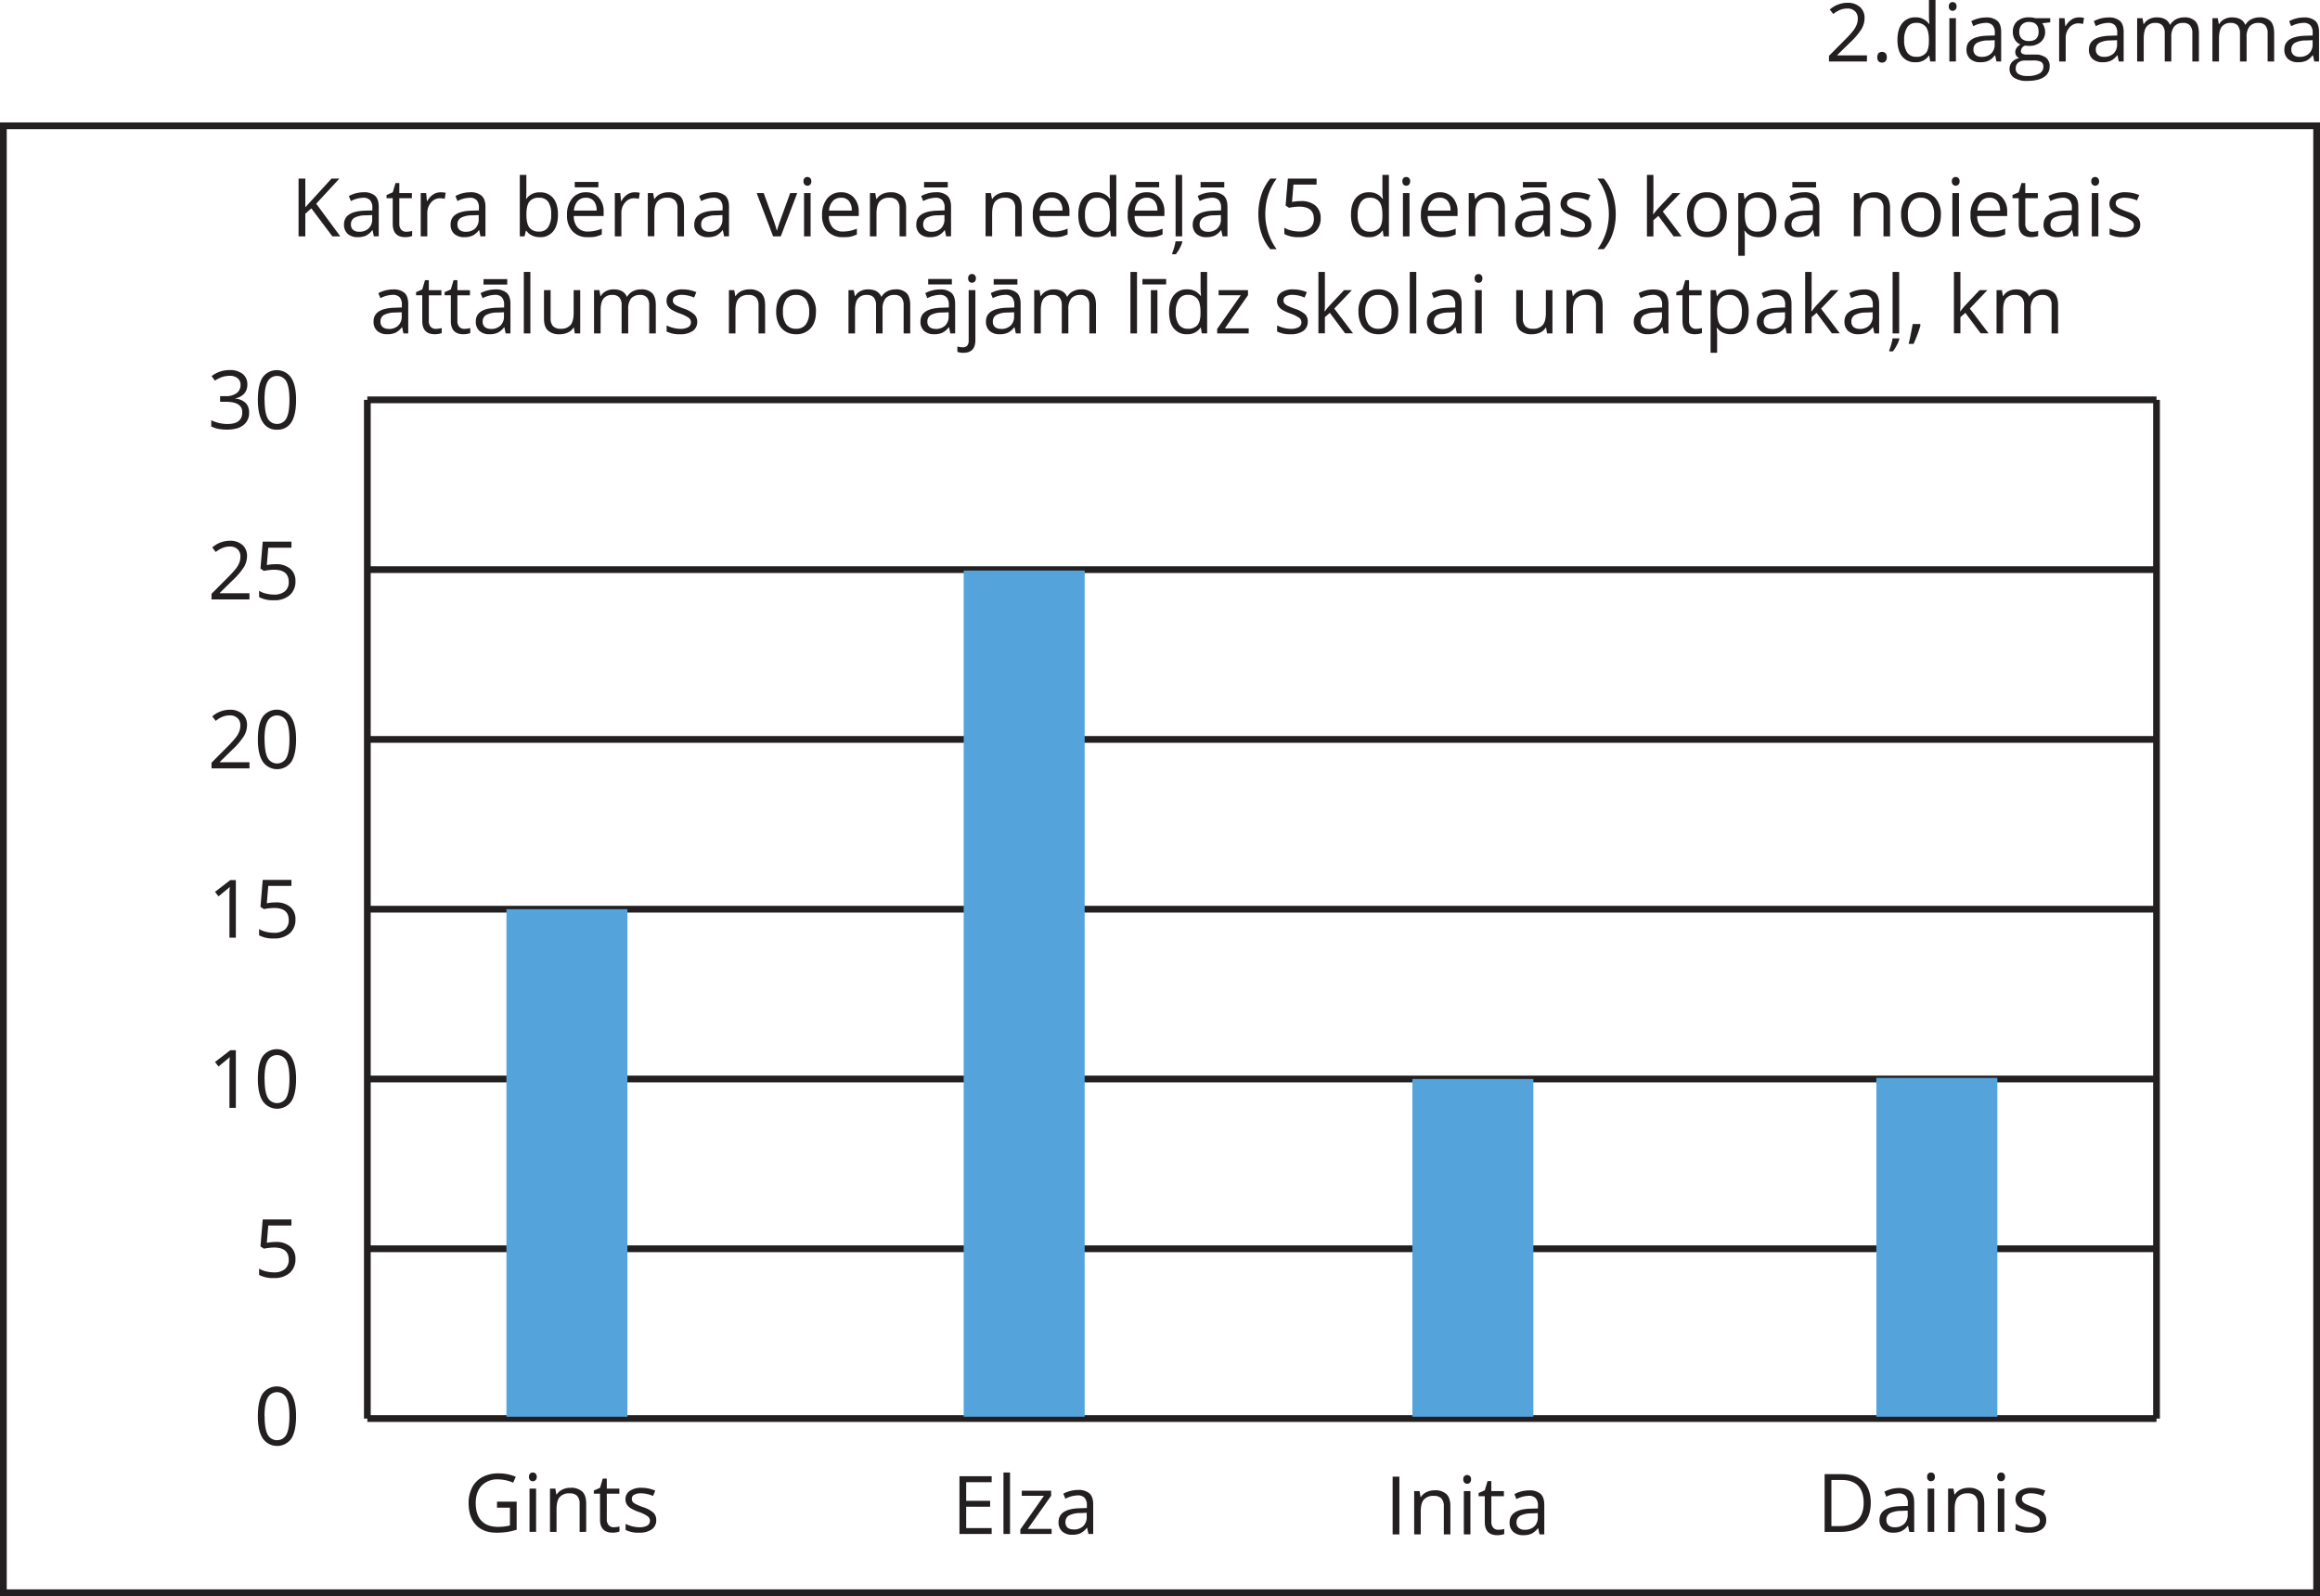 <svg xmlns="http://www.w3.org/2000/svg" width="1032.3" height="710.27" viewBox="0 0 1032.3 710.27">
  <defs>
    <style>
      .cls-1 {
        fill: #231f20;
      }

      .cls-2 {
        fill: none;
        stroke: #231f20;
        stroke-miterlimit: 10;
        stroke-width: 3px;
      }

      .cls-3 {
        fill: #54a4db;
      }
    </style>
  </defs>
  <title>1187_2gen3</title>
  <g id="Layer_2" data-name="Layer 2">
    <g id="Layer_1-2" data-name="Layer 1">
      <g>
        <path class="cls-1" d="M619.66,682.81v-25.7h3v25.7Z"/>
        <path class="cls-1" d="M642.44,682.81V670.34a5,5,0,0,0-1.07-3.51,4.4,4.4,0,0,0-3.36-1.16,5.53,5.53,0,0,0-4.43,1.63q-1.41,1.63-1.41,5.4v10.11h-2.92V663.54h2.38l.47,2.64h.14a6,6,0,0,1,2.52-2.21,8.16,8.16,0,0,1,3.6-.78,7.32,7.32,0,0,1,5.24,1.68q1.75,1.68,1.76,5.37v12.57Z"/>
        <path class="cls-1" d="M651.1,658.32a1.93,1.93,0,0,1,.5-1.47,1.69,1.69,0,0,1,1.23-.46,1.73,1.73,0,0,1,1.21.47,1.9,1.9,0,0,1,.51,1.46,1.93,1.93,0,0,1-.51,1.47,1.7,1.7,0,0,1-1.21.48,1.67,1.67,0,0,1-1.23-.48A2,2,0,0,1,651.1,658.32Zm3.17,24.49h-2.92V663.54h2.92Z"/>
        <path class="cls-1" d="M666.68,680.75a10.34,10.34,0,0,0,1.49-.11,11.69,11.69,0,0,0,1.15-.24v2.23a5.56,5.56,0,0,1-1.4.38,10.51,10.51,0,0,1-1.66.15q-5.6,0-5.59-5.89V665.81h-2.76V664.4l2.76-1.21,1.23-4.11h1.68v4.46h5.59v2.27h-5.59v11.34a3.9,3.9,0,0,0,.83,2.67A2.88,2.88,0,0,0,666.68,680.75Z"/>
        <path class="cls-1" d="M685,682.81l-.58-2.74h-.14a8.22,8.22,0,0,1-2.87,2.45,8.75,8.75,0,0,1-3.58.64,6.4,6.4,0,0,1-4.49-1.48,5.39,5.39,0,0,1-1.63-4.2q0-5.84,9.34-6.12l3.27-.1v-1.2a4.91,4.91,0,0,0-1-3.35,4,4,0,0,0-3.12-1.08,12.82,12.82,0,0,0-5.45,1.48l-.89-2.23a13.76,13.76,0,0,1,6.52-1.65,7.37,7.37,0,0,1,5.1,1.52q1.66,1.53,1.66,4.91v13.15Zm-6.59-2.06a6,6,0,0,0,4.28-1.49,5.53,5.53,0,0,0,1.56-4.19v-1.74l-2.92.13a10.6,10.6,0,0,0-5,1.08,3.25,3.25,0,0,0-1.54,3,3,3,0,0,0,1,2.4A3.93,3.93,0,0,0,678.42,680.75Z"/>
      </g>
      <g>
        <path class="cls-1" d="M832.42,668.6q0,6.36-3.45,9.73T819,681.69h-7.12V656h7.87q6,0,9.32,3.32T832.42,668.6Zm-3.16.1q0-5-2.52-7.58t-7.5-2.54H814.9v20.53h3.64q5.34,0,8-2.63C828.36,674.73,829.26,672.13,829.26,668.7Z"/>
        <path class="cls-1" d="M849.56,681.69,849,679h-.14A8.12,8.12,0,0,1,846,681.4a8.75,8.75,0,0,1-3.58.64,6.44,6.44,0,0,1-4.49-1.47,5.38,5.38,0,0,1-1.63-4.2c0-3.9,3.11-5.93,9.34-6.12l3.27-.11V669a4.89,4.89,0,0,0-1-3.35,4,4,0,0,0-3.12-1.08,12.79,12.79,0,0,0-5.45,1.47l-.89-2.23a14.07,14.07,0,0,1,6.52-1.65c2.29,0,4,.51,5.1,1.53s1.66,2.65,1.66,4.9v13.15ZM843,679.63a5.9,5.9,0,0,0,4.28-1.49,5.52,5.52,0,0,0,1.56-4.18v-1.74l-2.92.12a10.6,10.6,0,0,0-5,1.08,3.25,3.25,0,0,0-1.54,3,3,3,0,0,0,1,2.41A4,4,0,0,0,843,679.63Z"/>
        <path class="cls-1" d="M857.49,657.2a1.92,1.92,0,0,1,.49-1.46,1.82,1.82,0,0,1,2.45,0,1.88,1.88,0,0,1,.51,1.45,1.93,1.93,0,0,1-.51,1.47,1.73,1.73,0,0,1-1.22.49,1.71,1.71,0,0,1-1.23-.49A2,2,0,0,1,857.49,657.2Zm3.16,24.49h-2.91V662.43h2.91Z"/>
        <path class="cls-1" d="M880,681.69V669.23a5,5,0,0,0-1.07-3.52,4.36,4.36,0,0,0-3.35-1.16,5.52,5.52,0,0,0-4.43,1.64q-1.41,1.63-1.41,5.39v10.11h-2.92V662.43h2.37l.48,2.63h.14a6,6,0,0,1,2.51-2.2,8.07,8.07,0,0,1,3.61-.79,7.33,7.33,0,0,1,5.24,1.68q1.75,1.68,1.75,5.37v12.57Z"/>
        <path class="cls-1" d="M888.69,657.2a2,2,0,0,1,.49-1.46,1.82,1.82,0,0,1,2.45,0,1.88,1.88,0,0,1,.51,1.45,1.93,1.93,0,0,1-.51,1.47,1.73,1.73,0,0,1-1.22.49,1.71,1.71,0,0,1-1.23-.49A2,2,0,0,1,888.69,657.2Zm3.17,24.49h-2.92V662.43h2.92Z"/>
        <path class="cls-1" d="M910.47,676.44a4.82,4.82,0,0,1-2,4.14,9.38,9.38,0,0,1-5.63,1.46,12.25,12.25,0,0,1-6-1.21v-2.71a14.52,14.52,0,0,0,3,1.11,12.45,12.45,0,0,0,3.07.4,7,7,0,0,0,3.52-.72,2.51,2.51,0,0,0,.25-4.15,14.93,14.93,0,0,0-3.8-1.89,20.65,20.65,0,0,1-3.83-1.75,5.22,5.22,0,0,1-1.68-1.7,4.42,4.42,0,0,1-.56-2.27,4.3,4.3,0,0,1,1.92-3.71,8.91,8.91,0,0,1,5.25-1.37,15.46,15.46,0,0,1,6.09,1.27l-1,2.37a14.08,14.08,0,0,0-5.26-1.19,6,6,0,0,0-3.13.65,2,2,0,0,0-1,1.79,2.19,2.19,0,0,0,.39,1.32,4,4,0,0,0,1.28,1,30.45,30.45,0,0,0,3.37,1.42,12.71,12.71,0,0,1,4.64,2.51A4.47,4.47,0,0,1,910.47,676.44Z"/>
      </g>
      <g>
        <path class="cls-1" d="M221.15,668.23h8.74v12.49a26.94,26.94,0,0,1-4.15,1,32.05,32.05,0,0,1-4.89.33q-5.83,0-9.08-3.47t-3.26-9.73a14.72,14.72,0,0,1,1.61-7,10.9,10.9,0,0,1,4.63-4.61,15,15,0,0,1,7.09-1.59,19.49,19.49,0,0,1,7.66,1.51l-1.16,2.64a17.2,17.2,0,0,0-6.7-1.48,9.62,9.62,0,0,0-7.33,2.8c-1.75,1.86-2.63,4.45-2.63,7.75,0,3.47.84,6.1,2.54,7.89s4.18,2.69,7.46,2.69a22.18,22.18,0,0,0,5.22-.61V670.9h-5.75Z"/>
        <path class="cls-1" d="M235.37,657.2a1.92,1.92,0,0,1,.5-1.46,1.7,1.7,0,0,1,1.23-.47,1.72,1.72,0,0,1,1.21.48,1.88,1.88,0,0,1,.51,1.45,1.93,1.93,0,0,1-.51,1.47,1.73,1.73,0,0,1-1.21.49,1.67,1.67,0,0,1-1.23-.49A2,2,0,0,1,235.37,657.2Zm3.17,24.49h-2.92V662.43h2.92Z"/>
        <path class="cls-1" d="M257.91,681.69V669.23a5.08,5.08,0,0,0-1.07-3.52,4.4,4.4,0,0,0-3.36-1.16,5.54,5.54,0,0,0-4.43,1.64q-1.41,1.63-1.41,5.39v10.11h-2.92V662.43h2.38l.47,2.63h.14a6,6,0,0,1,2.52-2.2,8,8,0,0,1,3.6-.79,7.32,7.32,0,0,1,5.24,1.68q1.76,1.68,1.76,5.37v12.57Z"/>
        <path class="cls-1" d="M273,679.63a9.13,9.13,0,0,0,1.5-.11,8.74,8.74,0,0,0,1.14-.24v2.24a5.5,5.5,0,0,1-1.4.37,10.41,10.41,0,0,1-1.66.15q-5.6,0-5.59-5.89V664.69h-2.76v-1.4l2.76-1.22,1.23-4.11H270v4.47h5.59v2.26H270V676a3.85,3.85,0,0,0,.83,2.67A2.86,2.86,0,0,0,273,679.63Z"/>
        <path class="cls-1" d="M292,676.44a4.81,4.81,0,0,1-2,4.14,9.35,9.35,0,0,1-5.62,1.46,12.22,12.22,0,0,1-6-1.21v-2.71a14.52,14.52,0,0,0,3,1.11,12.39,12.39,0,0,0,3.07.4,7,7,0,0,0,3.51-.72,2.42,2.42,0,0,0,1.23-2.23,2.4,2.4,0,0,0-1-1.92,14.87,14.87,0,0,0-3.81-1.89,20.81,20.81,0,0,1-3.82-1.75,5.25,5.25,0,0,1-1.69-1.7,4.41,4.41,0,0,1-.55-2.27,4.31,4.31,0,0,1,1.91-3.71,8.93,8.93,0,0,1,5.26-1.37,15.45,15.45,0,0,1,6.08,1.27l-1,2.37a14.13,14.13,0,0,0-5.26-1.19,6,6,0,0,0-3.13.65,2,2,0,0,0-1.05,1.79,2.19,2.19,0,0,0,.39,1.32,4,4,0,0,0,1.28,1,29.6,29.6,0,0,0,3.37,1.42,12.56,12.56,0,0,1,4.63,2.51A4.43,4.43,0,0,1,292,676.44Z"/>
      </g>
      <g>
        <path class="cls-1" d="M441.25,682.62H426.92v-25.7h14.33v2.66H429.91v8.28h10.65v2.63H429.91V680h11.34Z"/>
        <path class="cls-1" d="M449.42,682.62H446.5V655.27h2.92Z"/>
        <path class="cls-1" d="M467.93,682.62H454v-2l10.51-15h-9.86v-2.26h13.06v2.26L457.3,680.36h10.63Z"/>
        <path class="cls-1" d="M484.3,682.62l-.58-2.74h-.14a8,8,0,0,1-2.88,2.45,8.72,8.72,0,0,1-3.58.64,6.46,6.46,0,0,1-4.49-1.47,5.41,5.41,0,0,1-1.62-4.2q0-5.84,9.33-6.12l3.27-.11v-1.19a4.89,4.89,0,0,0-1-3.35,4,4,0,0,0-3.12-1.08,12.6,12.6,0,0,0-5.45,1.48l-.9-2.24a13.86,13.86,0,0,1,3.12-1.21,13.62,13.62,0,0,1,3.4-.44,7.35,7.35,0,0,1,5.11,1.53c1.1,1,1.66,2.65,1.66,4.9v13.15Zm-6.6-2a5.89,5.89,0,0,0,4.28-1.5,5.51,5.51,0,0,0,1.56-4.18v-1.74l-2.92.12a10.6,10.6,0,0,0-5,1.08,3.26,3.26,0,0,0-1.53,3,3,3,0,0,0,.95,2.41A4,4,0,0,0,477.7,680.57Z"/>
      </g>
      <line class="cls-2" x1="163.45" y1="631.26" x2="959.56" y2="631.26"/>
      <line class="cls-2" x1="163.45" y1="480.15" x2="959.56" y2="480.15"/>
      <line class="cls-2" x1="163.45" y1="555.7" x2="959.56" y2="555.7"/>
      <line class="cls-2" x1="163.45" y1="404.59" x2="959.56" y2="404.59"/>
      <line class="cls-2" x1="163.45" y1="253.49" x2="959.56" y2="253.49"/>
      <line class="cls-2" x1="163.45" y1="329.04" x2="959.56" y2="329.04"/>
      <line class="cls-2" x1="163.45" y1="177.93" x2="959.56" y2="177.93"/>
      <line class="cls-2" x1="163.45" y1="631.26" x2="163.45" y2="177.93"/>
      <line class="cls-2" x1="959.56" y1="631.26" x2="959.56" y2="177.93"/>
      <rect class="cls-2" x="189.76" y="-132.27" width="652.79" height="1029.3" transform="translate(133.77 898.53) rotate(-90)"/>
      <rect class="cls-3" x="139.33" y="490.6" width="225.85" height="53.83" transform="translate(-265.26 769.77) rotate(-90)"/>
      <rect class="cls-3" x="267.45" y="415.26" width="376.54" height="53.83" transform="translate(13.54 897.89) rotate(-90)"/>
      <rect class="cls-3" x="580.22" y="528.38" width="150.29" height="53.83" transform="translate(100.07 1210.66) rotate(-90)"/>
      <rect class="cls-3" x="786.43" y="528.13" width="150.78" height="53.83" transform="translate(306.77 1416.87) rotate(-90)"/>
      <g>
        <path class="cls-1" d="M830.71,27.35H813.82V24.84l6.76-6.8a48.3,48.3,0,0,0,4.08-4.47,11.4,11.4,0,0,0,1.48-2.6,7.4,7.4,0,0,0,.49-2.73A4.3,4.3,0,0,0,825.38,5a4.77,4.77,0,0,0-3.46-1.2,8.7,8.7,0,0,0-3,.53,12.05,12.05,0,0,0-3.19,1.91l-1.55-2a11.87,11.87,0,0,1,7.74-3,8.14,8.14,0,0,1,5.67,1.86,6.38,6.38,0,0,1,2.06,5A9.7,9.7,0,0,1,828.25,13a31.34,31.34,0,0,1-5.13,6l-5.63,5.5v.14h13.22Z"/>
        <path class="cls-1" d="M835.31,25.49a2.62,2.62,0,0,1,.54-1.79,2,2,0,0,1,1.54-.6,2.09,2.09,0,0,1,1.59.6,2.53,2.53,0,0,1,.57,1.79,2.46,2.46,0,0,1-.58,1.76,2.06,2.06,0,0,1-1.58.61,2.1,2.1,0,0,1-1.49-.55A2.43,2.43,0,0,1,835.31,25.49Z"/>
        <path class="cls-1" d="M858.43,24.77h-.16a6.86,6.86,0,0,1-6,2.93,7.16,7.16,0,0,1-5.88-2.58q-2.11-2.58-2.11-7.35c0-3.17.71-5.64,2.11-7.4a7.11,7.11,0,0,1,5.88-2.64,7,7,0,0,1,6,2.85h.23l-.13-1.39-.07-1.35V0h2.92V27.35h-2.37Zm-5.84.49a5.3,5.3,0,0,0,4.34-1.63q1.34-1.62,1.34-5.24v-.62q0-4.1-1.36-5.84a5.17,5.17,0,0,0-4.35-1.75,4.47,4.47,0,0,0-3.93,2,9.92,9.92,0,0,0-1.36,5.64,9.52,9.52,0,0,0,1.35,5.57A4.59,4.59,0,0,0,852.59,25.26Z"/>
        <path class="cls-1" d="M867.13,2.87a2,2,0,0,1,.49-1.47,1.82,1.82,0,0,1,2.45,0,1.89,1.89,0,0,1,.51,1.46,1.92,1.92,0,0,1-.51,1.46,1.69,1.69,0,0,1-1.22.49,1.67,1.67,0,0,1-1.23-.49A2,2,0,0,1,867.13,2.87Zm3.17,24.48h-2.92V8.09h2.92Z"/>
        <path class="cls-1" d="M888.33,27.35l-.58-2.74h-.14a8.12,8.12,0,0,1-2.87,2.45,8.75,8.75,0,0,1-3.58.64,6.44,6.44,0,0,1-4.49-1.47A5.38,5.38,0,0,1,875,22c0-3.9,3.11-5.93,9.34-6.12l3.27-.11V14.61a4.89,4.89,0,0,0-1-3.35,4,4,0,0,0-3.12-1.08,12.75,12.75,0,0,0-5.45,1.47l-.9-2.23a13.86,13.86,0,0,1,3.12-1.21,13.69,13.69,0,0,1,3.41-.44,7.33,7.33,0,0,1,5.1,1.53q1.67,1.53,1.66,4.9V27.35Zm-6.59-2.06A5.9,5.9,0,0,0,886,23.8a5.52,5.52,0,0,0,1.55-4.18V17.88l-2.91.12a10.57,10.57,0,0,0-5,1.08,3.25,3.25,0,0,0-1.54,3,3,3,0,0,0,1,2.41A4,4,0,0,0,881.74,25.29Z"/>
        <path class="cls-1" d="M912.27,8.09V9.93l-3.57.42a6.19,6.19,0,0,1,.88,1.61A6.08,6.08,0,0,1,910,14.2,5.71,5.71,0,0,1,908,18.72a7.78,7.78,0,0,1-5.31,1.69,9.14,9.14,0,0,1-1.62-.14,2.86,2.86,0,0,0-1.86,2.48,1.26,1.26,0,0,0,.65,1.17,4.76,4.76,0,0,0,2.23.37h3.41a7.63,7.63,0,0,1,4.81,1.32A4.58,4.58,0,0,1,912,29.44a5.47,5.47,0,0,1-2.57,4.88Q906.9,36,902,36a10.23,10.23,0,0,1-5.83-1.41,4.53,4.53,0,0,1-2-4,4.47,4.47,0,0,1,1.12-3,5.69,5.69,0,0,1,3.17-1.74,3,3,0,0,1-1.24-1,2.69,2.69,0,0,1-.5-1.63,3.07,3.07,0,0,1,.56-1.85A5.88,5.88,0,0,1,899,19.79a5.2,5.2,0,0,1-2.43-2.09,6.11,6.11,0,0,1-.94-3.37,6.22,6.22,0,0,1,1.9-4.88,7.74,7.74,0,0,1,5.38-1.72,9.58,9.58,0,0,1,2.72.36Zm-15.36,22.5A2.61,2.61,0,0,0,898.23,33a7.27,7.27,0,0,0,3.78.81,10.57,10.57,0,0,0,5.44-1.1,3.37,3.37,0,0,0,1.76-3,2.36,2.36,0,0,0-1-2.17,7.45,7.45,0,0,0-3.64-.61h-3.5a4.6,4.6,0,0,0-3.09.95A3.39,3.39,0,0,0,896.91,30.59Zm1.58-16.33a3.92,3.92,0,0,0,1.14,3,4.55,4.55,0,0,0,3.18,1q4.28,0,4.28-4.15,0-4.33-4.33-4.34A4.27,4.27,0,0,0,899.6,11,4.45,4.45,0,0,0,898.49,14.26Z"/>
        <path class="cls-1" d="M925,7.73a10.76,10.76,0,0,1,2.3.22l-.41,2.7a10.24,10.24,0,0,0-2.1-.26,5.11,5.11,0,0,0-4,1.9A6.9,6.9,0,0,0,919.15,17V27.35h-2.92V8.09h2.41l.33,3.56h.14a8.53,8.53,0,0,1,2.58-2.9A5.84,5.84,0,0,1,925,7.73Z"/>
        <path class="cls-1" d="M942.77,27.35l-.58-2.74h-.14a8.12,8.12,0,0,1-2.87,2.45,8.75,8.75,0,0,1-3.58.64,6.44,6.44,0,0,1-4.49-1.47,5.38,5.38,0,0,1-1.63-4.2c0-3.9,3.11-5.93,9.33-6.12l3.27-.11V14.61a4.89,4.89,0,0,0-1-3.35A4,4,0,0,0,938,10.18a12.75,12.75,0,0,0-5.45,1.47l-.9-2.23a13.86,13.86,0,0,1,3.12-1.21,13.68,13.68,0,0,1,3.4-.44,7.35,7.35,0,0,1,5.11,1.53q1.66,1.53,1.66,4.9V27.35Zm-6.59-2.06a5.92,5.92,0,0,0,4.28-1.49A5.52,5.52,0,0,0,942,19.62V17.88L939.1,18a10.57,10.57,0,0,0-5,1.08,3.25,3.25,0,0,0-1.54,3,3,3,0,0,0,1,2.41A4,4,0,0,0,936.18,25.29Z"/>
        <path class="cls-1" d="M975.5,27.35V14.82a5.25,5.25,0,0,0-1-3.46,3.84,3.84,0,0,0-3.06-1.15,4.93,4.93,0,0,0-4,1.57,7.41,7.41,0,0,0-1.3,4.81V27.35h-2.92V14.82a5.2,5.2,0,0,0-1-3.46,3.86,3.86,0,0,0-3.08-1.15,4.74,4.74,0,0,0-4,1.65c-.85,1.09-1.28,2.89-1.28,5.38V27.35h-2.92V8.09h2.38l.47,2.63h.14a5.73,5.73,0,0,1,2.33-2.19,7.11,7.11,0,0,1,3.37-.8q4.51,0,5.9,3.27h.14a6.27,6.27,0,0,1,2.5-2.39,7.81,7.81,0,0,1,3.73-.88,6.5,6.5,0,0,1,4.89,1.68q1.63,1.68,1.63,5.37V27.35Z"/>
        <path class="cls-1" d="M1009,27.35V14.82a5.19,5.19,0,0,0-1-3.46,3.82,3.82,0,0,0-3.06-1.15,4.92,4.92,0,0,0-4,1.57,7.41,7.41,0,0,0-1.3,4.81V27.35H996.7V14.82a5.25,5.25,0,0,0-1-3.46,3.88,3.88,0,0,0-3.08-1.15,4.76,4.76,0,0,0-4,1.65c-.85,1.09-1.27,2.89-1.27,5.38V27.35h-2.92V8.09h2.37l.48,2.63h.14a5.73,5.73,0,0,1,2.33-2.19,7.07,7.07,0,0,1,3.36-.8c3,0,5,1.09,5.91,3.27h.14a6.2,6.2,0,0,1,2.5-2.39,7.8,7.8,0,0,1,3.72-.88,6.54,6.54,0,0,1,4.9,1.68q1.62,1.68,1.62,5.37V27.35Z"/>
        <path class="cls-1" d="M1029.76,27.35l-.58-2.74H1029a8.12,8.12,0,0,1-2.87,2.45,8.75,8.75,0,0,1-3.58.64,6.46,6.46,0,0,1-4.49-1.47,5.41,5.41,0,0,1-1.62-4.2c0-3.9,3.11-5.93,9.33-6.12l3.27-.11V14.61a4.89,4.89,0,0,0-1-3.35,4,4,0,0,0-3.12-1.08,12.79,12.79,0,0,0-5.45,1.47l-.89-2.23a13.86,13.86,0,0,1,3.12-1.21,13.62,13.62,0,0,1,3.4-.44,7.35,7.35,0,0,1,5.11,1.53c1.1,1,1.66,2.65,1.66,4.9V27.35Zm-6.59-2.06a5.89,5.89,0,0,0,4.28-1.49,5.52,5.52,0,0,0,1.56-4.18V17.88l-2.92.12a10.6,10.6,0,0,0-5,1.08,3.27,3.27,0,0,0-1.54,3,3,3,0,0,0,1,2.41A4,4,0,0,0,1023.17,25.29Z"/>
      </g>
      <path class="cls-1" d="M131.74,630.16q0,6.66-2.1,10a7.76,7.76,0,0,1-12.73-.08q-2.18-3.37-2.17-9.87,0-6.72,2.1-10a7.76,7.76,0,0,1,12.73.14Q131.75,623.72,131.74,630.16Zm-14,0q0,5.61,1.32,8.16a4.73,4.73,0,0,0,8.42,0c.88-1.73,1.31-4.44,1.31-8.13s-.43-6.4-1.31-8.11a4.74,4.74,0,0,0-8.42,0Q117.7,624.55,117.7,630.16Z"/>
      <path class="cls-1" d="M122.74,552.68a9.45,9.45,0,0,1,6.39,2,6.91,6.91,0,0,1,2.33,5.51,8,8,0,0,1-2.54,6.26,10.15,10.15,0,0,1-7,2.27,12.84,12.84,0,0,1-6.63-1.39v-2.81a10,10,0,0,0,3.06,1.24,15,15,0,0,0,3.6.45,7.22,7.22,0,0,0,4.81-1.46,5.25,5.25,0,0,0,1.71-4.22q0-5.38-6.59-5.38a26.19,26.19,0,0,0-4.46.51l-1.52-1,1-12h12.78v2.69H119.37l-.65,7.71A20.37,20.37,0,0,1,122.74,552.68Z"/>
      <g>
        <path class="cls-1" d="M104.94,493h-2.85V474.71c0-1.52,0-3,.14-4.33-.25.25-.52.51-.83.78s-1.7,1.41-4.18,3.43l-1.55-2,6.8-5.25h2.47Z"/>
        <path class="cls-1" d="M131.74,480.14q0,6.66-2.1,9.95a7.75,7.75,0,0,1-12.73-.08q-2.18-3.36-2.17-9.87,0-6.72,2.1-10a7.76,7.76,0,0,1,12.73.14Q131.75,473.72,131.74,480.14Zm-14,0q0,5.61,1.32,8.17a4.73,4.73,0,0,0,8.42,0c.88-1.73,1.31-4.44,1.31-8.13s-.43-6.4-1.31-8.11a4.74,4.74,0,0,0-8.42,0C118.14,473.69,117.7,476.4,117.7,480.14Z"/>
      </g>
      <g>
        <path class="cls-1" d="M104.94,417.27h-2.85V399c0-1.52,0-3,.14-4.32-.25.24-.52.5-.83.77s-1.7,1.41-4.18,3.43l-1.55-2,6.8-5.25h2.47Z"/>
        <path class="cls-1" d="M122.74,401.57a9.45,9.45,0,0,1,6.39,2,6.92,6.92,0,0,1,2.33,5.51,8,8,0,0,1-2.54,6.26,10.15,10.15,0,0,1-7,2.27,12.84,12.84,0,0,1-6.63-1.39v-2.81a10,10,0,0,0,3.06,1.24,15,15,0,0,0,3.6.45,7.22,7.22,0,0,0,4.81-1.46,5.25,5.25,0,0,0,1.71-4.22q0-5.39-6.59-5.38a26.19,26.19,0,0,0-4.46.51l-1.52-1,1-12h12.78v2.69H119.37l-.65,7.72A20.39,20.39,0,0,1,122.74,401.57Z"/>
      </g>
      <g>
        <path class="cls-1" d="M111,341.92H94.12V339.4l6.77-6.8a50,50,0,0,0,4.08-4.47,11.2,11.2,0,0,0,1.48-2.6,7.59,7.59,0,0,0,.49-2.72,4.32,4.32,0,0,0-1.25-3.26,4.75,4.75,0,0,0-3.46-1.21,8.7,8.7,0,0,0-3,.53A11.85,11.85,0,0,0,96,320.79l-1.55-2a11.83,11.83,0,0,1,7.73-2.95,8.15,8.15,0,0,1,5.68,1.85,6.4,6.4,0,0,1,2.06,5,9.66,9.66,0,0,1-1.37,4.83,31.1,31.1,0,0,1-5.14,6.05l-5.62,5.5v.14H111Z"/>
        <path class="cls-1" d="M131.74,329q0,6.66-2.1,10a7.75,7.75,0,0,1-12.73-.08q-2.18-3.36-2.17-9.87,0-6.72,2.1-10a7.76,7.76,0,0,1,12.73.14Q131.75,322.61,131.74,329Zm-14,0q0,5.61,1.32,8.17a4.73,4.73,0,0,0,8.42,0c.88-1.73,1.31-4.44,1.31-8.13s-.43-6.4-1.31-8.11a4.74,4.74,0,0,0-8.42,0C118.14,322.58,117.7,325.29,117.7,329Z"/>
      </g>
      <g>
        <path class="cls-1" d="M111,266.76H94.12v-2.51l6.77-6.8A51.51,51.51,0,0,0,105,253a11.4,11.4,0,0,0,1.48-2.6,7.59,7.59,0,0,0,.49-2.72,4.35,4.35,0,0,0-1.25-3.27,4.79,4.79,0,0,0-3.46-1.2,8.7,8.7,0,0,0-3,.53A12.05,12.05,0,0,0,96,245.63l-1.55-2a11.84,11.84,0,0,1,7.73-3,8.15,8.15,0,0,1,5.68,1.86,6.39,6.39,0,0,1,2.06,5,9.7,9.7,0,0,1-1.37,4.84,30.81,30.81,0,0,1-5.14,6l-5.62,5.51v.14H111Z"/>
        <path class="cls-1" d="M122.74,251.07a9.45,9.45,0,0,1,6.39,2,6.91,6.91,0,0,1,2.33,5.51,8,8,0,0,1-2.54,6.26,10.14,10.14,0,0,1-7,2.26,13,13,0,0,1-6.63-1.38v-2.82a10,10,0,0,0,3.06,1.24,15,15,0,0,0,3.6.45,7.22,7.22,0,0,0,4.81-1.46,5.24,5.24,0,0,0,1.71-4.22c0-3.58-2.2-5.38-6.59-5.38a26.19,26.19,0,0,0-4.46.51l-1.52-1,1-12h12.78v2.69H119.37l-.65,7.72A20.37,20.37,0,0,1,122.74,251.07Z"/>
      </g>
      <g>
        <path class="cls-1" d="M110.05,171.15a5.87,5.87,0,0,1-1.38,4,6.9,6.9,0,0,1-3.91,2.09v.14a7.42,7.42,0,0,1,4.59,2,5.83,5.83,0,0,1,1.49,4.15,6.73,6.73,0,0,1-2.55,5.65q-2.55,2-7.24,2a20.65,20.65,0,0,1-3.74-.31A12.44,12.44,0,0,1,94,189.77V187a16.16,16.16,0,0,0,3.56,1.26,15.94,15.94,0,0,0,3.58.43q6.66,0,6.66-5.22,0-4.68-7.35-4.68H97.94v-2.51h2.57a7.69,7.69,0,0,0,4.76-1.33,4.35,4.35,0,0,0,1.76-3.68,3.6,3.6,0,0,0-1.3-2.95,5.29,5.29,0,0,0-3.5-1.08,10.91,10.91,0,0,0-3.18.46,14.27,14.27,0,0,0-3.41,1.69l-1.48-2a12.17,12.17,0,0,1,3.65-2,13.31,13.31,0,0,1,4.35-.71,8.93,8.93,0,0,1,5.82,1.71A5.77,5.77,0,0,1,110.05,171.15Z"/>
        <path class="cls-1" d="M131.74,177.92q0,6.66-2.1,10a7.1,7.1,0,0,1-6.42,3.29,7,7,0,0,1-6.31-3.37q-2.18-3.36-2.17-9.87c0-4.47.7-7.8,2.1-10a7.75,7.75,0,0,1,12.73.14Q131.75,171.49,131.74,177.92Zm-14,0q0,5.61,1.32,8.17a4.73,4.73,0,0,0,8.42,0c.88-1.73,1.31-4.44,1.31-8.13s-.43-6.39-1.31-8.11a4.74,4.74,0,0,0-8.42,0C118.14,171.47,117.7,174.18,117.7,177.92Z"/>
      </g>
      <g>
        <path class="cls-1" d="M151.42,105.18H147.9l-9.37-12.46-2.68,2.39v10.07h-3V79.48h3V92.23L147.5,79.48H151L140.7,90.65Z"/>
        <path class="cls-1" d="M166.36,105.18l-.58-2.74h-.14a8,8,0,0,1-2.87,2.45,8.74,8.74,0,0,1-3.58.65,6.45,6.45,0,0,1-4.49-1.48,5.38,5.38,0,0,1-1.63-4.2q0-5.83,9.34-6.12l3.27-.11V92.44a4.89,4.89,0,0,0-1-3.35A4,4,0,0,0,161.58,88a12.64,12.64,0,0,0-5.45,1.48l-.9-2.24A13.86,13.86,0,0,1,158.35,86a13.69,13.69,0,0,1,3.41-.44,7.33,7.33,0,0,1,5.1,1.53q1.66,1.53,1.66,4.91v13.14Zm-6.59-2.05a5.91,5.91,0,0,0,4.28-1.5,5.51,5.51,0,0,0,1.56-4.18V95.71l-2.92.12a10.57,10.57,0,0,0-5,1.08,3.25,3.25,0,0,0-1.54,3,3,3,0,0,0,1,2.41A4,4,0,0,0,159.77,103.13Z"/>
        <path class="cls-1" d="M180.76,103.13a11.2,11.2,0,0,0,2.63-.35V105a5.35,5.35,0,0,1-1.39.38,10.51,10.51,0,0,1-1.66.15c-3.73,0-5.59-2-5.59-5.89V88.19H172V86.78l2.76-1.21L176,81.45h1.68v4.47h5.59v2.27h-5.59V99.52a3.94,3.94,0,0,0,.83,2.68A2.88,2.88,0,0,0,180.76,103.13Z"/>
        <path class="cls-1" d="M196,85.57a11.51,11.51,0,0,1,2.31.21l-.41,2.7a10.33,10.33,0,0,0-2.11-.26,5.13,5.13,0,0,0-4,1.9,7,7,0,0,0-1.66,4.73v10.33h-2.92V85.92h2.41l.34,3.57h.14a8.34,8.34,0,0,1,2.58-2.9A5.83,5.83,0,0,1,196,85.57Z"/>
        <path class="cls-1" d="M213.79,105.18l-.58-2.74h-.14a8,8,0,0,1-2.88,2.45,8.71,8.71,0,0,1-3.58.65,6.46,6.46,0,0,1-4.49-1.48,5.41,5.41,0,0,1-1.62-4.2q0-5.83,9.33-6.12l3.27-.11V92.44a4.89,4.89,0,0,0-1-3.35A4,4,0,0,0,209,88a12.6,12.6,0,0,0-5.45,1.48l-.9-2.24A13.86,13.86,0,0,1,205.78,86a13.62,13.62,0,0,1,3.4-.44,7.35,7.35,0,0,1,5.11,1.53Q216,88.66,216,92v13.14Zm-6.6-2.05a5.93,5.93,0,0,0,4.29-1.5A5.54,5.54,0,0,0,213,97.45V95.71l-2.92.12a10.6,10.6,0,0,0-5,1.08,3.26,3.26,0,0,0-1.53,3,3,3,0,0,0,.95,2.41A4,4,0,0,0,207.19,103.13Z"/>
        <path class="cls-1" d="M240.28,85.6a7.17,7.17,0,0,1,5.89,2.59q2.1,2.59,2.1,7.34t-2.11,7.38a7.16,7.16,0,0,1-5.88,2.63,8.39,8.39,0,0,1-3.44-.7,6.39,6.39,0,0,1-2.61-2.13H234l-.62,2.47h-2.09V77.83h2.92v6.65c0,1.48,0,2.82-.14,4h.14A6.94,6.94,0,0,1,240.28,85.6ZM239.86,88a5.1,5.1,0,0,0-4.31,1.72c-.88,1.14-1.32,3.07-1.32,5.77s.45,4.65,1.35,5.81a5.15,5.15,0,0,0,4.35,1.75,4.48,4.48,0,0,0,4-2,10,10,0,0,0,1.32-5.63,9.67,9.67,0,0,0-1.32-5.61A4.67,4.67,0,0,0,239.86,88Z"/>
        <path class="cls-1" d="M261.51,105.54a8.84,8.84,0,0,1-6.74-2.61,10,10,0,0,1-2.47-7.22,11.16,11.16,0,0,1,2.29-7.4,7.63,7.63,0,0,1,6.17-2.74A7.27,7.27,0,0,1,266.49,88a9.15,9.15,0,0,1,2.11,6.28v1.85H255.32a7.61,7.61,0,0,0,1.72,5.15,5.93,5.93,0,0,0,4.58,1.76,15.66,15.66,0,0,0,6.15-1.3v2.6a16.35,16.35,0,0,1-2.93,1A16.69,16.69,0,0,1,261.51,105.54ZM260.72,88a4.75,4.75,0,0,0-3.7,1.51,7,7,0,0,0-1.63,4.19h10.08a6.43,6.43,0,0,0-1.23-4.23A4.34,4.34,0,0,0,260.72,88Zm-5-7.05h10.54v2.41H255.75Z"/>
        <path class="cls-1" d="M282.36,85.57a11.48,11.48,0,0,1,2.3.21l-.4,2.7a10.33,10.33,0,0,0-2.11-.26,5.13,5.13,0,0,0-4,1.9,6.9,6.9,0,0,0-1.66,4.73v10.33h-2.92V85.92H276l.33,3.57h.14a8.46,8.46,0,0,1,2.59-2.9A5.78,5.78,0,0,1,282.36,85.57Z"/>
        <path class="cls-1" d="M301.45,105.18V92.72a5,5,0,0,0-1.07-3.51A4.37,4.37,0,0,0,297,88a5.54,5.54,0,0,0-4.43,1.64q-1.41,1.63-1.41,5.4v10.1h-2.91V85.92h2.37l.47,2.63h.14a6,6,0,0,1,2.52-2.2,8.19,8.19,0,0,1,3.6-.78,7.32,7.32,0,0,1,5.24,1.68q1.75,1.66,1.76,5.37v12.56Z"/>
        <path class="cls-1" d="M322.21,105.18l-.58-2.74h-.14a8,8,0,0,1-2.88,2.45,8.66,8.66,0,0,1-3.57.65,6.45,6.45,0,0,1-4.49-1.48,5.38,5.38,0,0,1-1.63-4.2q0-5.83,9.33-6.12l3.27-.11V92.44a4.89,4.89,0,0,0-1-3.35A4,4,0,0,0,317.43,88,12.64,12.64,0,0,0,312,89.49l-.9-2.24A13.86,13.86,0,0,1,314.2,86a13.68,13.68,0,0,1,3.4-.44,7.35,7.35,0,0,1,5.11,1.53q1.67,1.53,1.66,4.91v13.14Zm-6.59-2.05a5.92,5.92,0,0,0,4.28-1.5,5.54,5.54,0,0,0,1.55-4.18V95.71l-2.92.12a10.52,10.52,0,0,0-5,1.08,3.25,3.25,0,0,0-1.54,3,3,3,0,0,0,1,2.41A4,4,0,0,0,315.62,103.13Z"/>
        <path class="cls-1" d="M344,105.18l-7.31-19.26h3.13l4.15,11.42a52.23,52.23,0,0,1,1.65,5.21h.14c.13-.62.54-1.91,1.22-3.86s2.23-6.21,4.62-12.77h3.13l-7.32,19.26Z"/>
        <path class="cls-1" d="M357.52,80.7a1.93,1.93,0,0,1,.5-1.47,1.7,1.7,0,0,1,1.23-.47,1.72,1.72,0,0,1,1.21.48A1.89,1.89,0,0,1,361,80.7a1.92,1.92,0,0,1-.51,1.46,1.68,1.68,0,0,1-1.21.49,1.63,1.63,0,0,1-1.23-.49A2,2,0,0,1,357.52,80.7Zm3.17,24.48h-2.92V85.92h2.92Z"/>
        <path class="cls-1" d="M375,105.54a8.85,8.85,0,0,1-6.74-2.61,10.08,10.08,0,0,1-2.47-7.22,11.16,11.16,0,0,1,2.3-7.4,7.61,7.61,0,0,1,6.16-2.74A7.27,7.27,0,0,1,380,88a9.15,9.15,0,0,1,2.11,6.28v1.85H368.83a7.61,7.61,0,0,0,1.71,5.15,5.93,5.93,0,0,0,4.58,1.76,15.66,15.66,0,0,0,6.15-1.3v2.6a16.35,16.35,0,0,1-2.93,1A16.69,16.69,0,0,1,375,105.54ZM374.22,88a4.77,4.77,0,0,0-3.7,1.51,6.94,6.94,0,0,0-1.62,4.19H379a6.43,6.43,0,0,0-1.23-4.23A4.33,4.33,0,0,0,374.22,88Z"/>
        <path class="cls-1" d="M400.26,105.18V92.72a5,5,0,0,0-1.08-3.51A4.33,4.33,0,0,0,395.83,88a5.52,5.52,0,0,0-4.43,1.64Q390,91.32,390,95.08v10.1h-2.92V85.92h2.37l.48,2.63h.14a6.05,6.05,0,0,1,2.51-2.2,8.2,8.2,0,0,1,3.61-.78,7.33,7.33,0,0,1,5.24,1.68q1.75,1.66,1.75,5.37v12.56Z"/>
        <path class="cls-1" d="M421,105.18l-.58-2.74h-.15a7.93,7.93,0,0,1-2.87,2.45,8.71,8.71,0,0,1-3.58.65,6.46,6.46,0,0,1-4.49-1.48,5.41,5.41,0,0,1-1.62-4.2q0-5.83,9.33-6.12l3.27-.11V92.44a4.89,4.89,0,0,0-1-3.35A4,4,0,0,0,416.23,88a12.67,12.67,0,0,0-5.45,1.48l-.89-2.24A13.86,13.86,0,0,1,413,86a13.62,13.62,0,0,1,3.4-.44,7.35,7.35,0,0,1,5.11,1.53c1.1,1,1.66,2.66,1.66,4.91v13.14Zm-6.6-2.05a5.89,5.89,0,0,0,4.28-1.5,5.51,5.51,0,0,0,1.56-4.18V95.71l-2.92.12a10.6,10.6,0,0,0-5,1.08,3.27,3.27,0,0,0-1.54,3,3,3,0,0,0,1,2.41A4,4,0,0,0,414.42,103.13ZM411.17,81h10.55v2.41H411.17Z"/>
        <path class="cls-1" d="M451.72,105.18V92.72a5,5,0,0,0-1.07-3.51A4.34,4.34,0,0,0,447.29,88a5.55,5.55,0,0,0-4.43,1.64q-1.39,1.63-1.4,5.4v10.1h-2.92V85.92h2.37l.48,2.63h.14a6,6,0,0,1,2.51-2.2,8.2,8.2,0,0,1,3.61-.78,7.29,7.29,0,0,1,5.23,1.68c1.18,1.11,1.76,2.9,1.76,5.37v12.56Z"/>
        <path class="cls-1" d="M468.77,105.54a8.85,8.85,0,0,1-6.74-2.61,10.08,10.08,0,0,1-2.47-7.22,11.16,11.16,0,0,1,2.3-7.4A7.61,7.61,0,0,1,468,85.57,7.27,7.27,0,0,1,473.75,88a9.11,9.11,0,0,1,2.11,6.28v1.85H462.59a7.66,7.66,0,0,0,1.71,5.15,5.94,5.94,0,0,0,4.58,1.76,15.62,15.62,0,0,0,6.15-1.3v2.6a16.27,16.27,0,0,1-2.92,1A16.72,16.72,0,0,1,468.77,105.54ZM468,88a4.77,4.77,0,0,0-3.7,1.51,6.94,6.94,0,0,0-1.62,4.19h10.07a6.43,6.43,0,0,0-1.23-4.23A4.33,4.33,0,0,0,468,88Z"/>
        <path class="cls-1" d="M494,102.6h-.16a6.85,6.85,0,0,1-6.05,2.94,7.16,7.16,0,0,1-5.88-2.59q-2.1-2.58-2.1-7.35t2.11-7.4a7.11,7.11,0,0,1,5.87-2.63,7,7,0,0,1,6,2.84H494L493.86,87l-.07-1.36V77.83h2.92v27.35h-2.38Zm-5.84.49a5.31,5.31,0,0,0,4.33-1.62q1.35-1.64,1.35-5.25V95.6c0-2.73-.46-4.68-1.36-5.84A5.17,5.17,0,0,0,488.08,88a4.46,4.46,0,0,0-3.93,2,9.92,9.92,0,0,0-1.37,5.64,9.51,9.51,0,0,0,1.36,5.57A4.58,4.58,0,0,0,488.11,103.09Z"/>
        <path class="cls-1" d="M511,105.54a8.85,8.85,0,0,1-6.74-2.61,10.08,10.08,0,0,1-2.47-7.22,11.16,11.16,0,0,1,2.3-7.4,7.61,7.61,0,0,1,6.16-2.74A7.27,7.27,0,0,1,516,88a9.15,9.15,0,0,1,2.11,6.28v1.85H504.85a7.61,7.61,0,0,0,1.71,5.15,5.93,5.93,0,0,0,4.58,1.76,15.66,15.66,0,0,0,6.15-1.3v2.6a16.35,16.35,0,0,1-2.93,1A16.69,16.69,0,0,1,511,105.54ZM510.24,88a4.75,4.75,0,0,0-3.7,1.51,6.94,6.94,0,0,0-1.62,4.19H515a6.43,6.43,0,0,0-1.23-4.23A4.33,4.33,0,0,0,510.24,88Zm-5-7.05h10.54v2.41H505.27Z"/>
        <path class="cls-1" d="M521.56,112.71a20.43,20.43,0,0,0,.94-2.76,20,20,0,0,0,.57-2.57h3v.32a12,12,0,0,1-1.06,2.59,15,15,0,0,1-1.83,2.86h-1.58Zm4.45-7.53h-2.92V77.83H526Z"/>
        <path class="cls-1" d="M544,105.18l-.58-2.74h-.14a8,8,0,0,1-2.87,2.45,8.74,8.74,0,0,1-3.58.65,6.46,6.46,0,0,1-4.49-1.48,5.41,5.41,0,0,1-1.62-4.2q0-5.83,9.33-6.12l3.27-.11V92.44a4.89,4.89,0,0,0-1-3.35A4,4,0,0,0,539.26,88a12.67,12.67,0,0,0-5.45,1.48l-.89-2.24A13.86,13.86,0,0,1,536,86a13.62,13.62,0,0,1,3.4-.44,7.35,7.35,0,0,1,5.11,1.53c1.1,1,1.66,2.66,1.66,4.91v13.14Zm-6.59-2.05a5.89,5.89,0,0,0,4.28-1.5,5.51,5.51,0,0,0,1.56-4.18V95.71l-2.92.12a10.6,10.6,0,0,0-5,1.08,3.27,3.27,0,0,0-1.54,3,3,3,0,0,0,1,2.41A4,4,0,0,0,537.45,103.13ZM534.2,81h10.55v2.41H534.2Z"/>
        <path class="cls-1" d="M559.92,95.32a27.23,27.23,0,0,1,1.36-8.72,21.81,21.81,0,0,1,3.93-7.12h2.85a24.84,24.84,0,0,0-3.81,7.46A27.67,27.67,0,0,0,563,95.29a26.53,26.53,0,0,0,1.3,8.24,25.5,25.5,0,0,0,3.74,7.35h-2.81a20.71,20.71,0,0,1-3.94-7A26.6,26.6,0,0,1,559.92,95.32Z"/>
        <path class="cls-1" d="M578.92,89.49a9.45,9.45,0,0,1,6.39,2A6.91,6.91,0,0,1,587.64,97a8,8,0,0,1-2.54,6.26,10.17,10.17,0,0,1-7,2.27,12.92,12.92,0,0,1-6.62-1.39v-2.82a10.07,10.07,0,0,0,3,1.24,15.06,15.06,0,0,0,3.61.45,7.18,7.18,0,0,0,4.81-1.46,5.24,5.24,0,0,0,1.71-4.22c0-3.58-2.2-5.38-6.59-5.38a26.28,26.28,0,0,0-4.47.51l-1.51-1,1-12h12.78v2.69H575.54l-.65,7.72A20.47,20.47,0,0,1,578.92,89.49Z"/>
        <path class="cls-1" d="M615.27,102.6h-.16a6.84,6.84,0,0,1-6,2.94,7.16,7.16,0,0,1-5.88-2.59q-2.1-2.58-2.1-7.35t2.1-7.4a7.13,7.13,0,0,1,5.88-2.63,7,7,0,0,1,6,2.84h.23L615.18,87l-.07-1.36V77.83H618v27.35h-2.37Zm-5.83.49a5.32,5.32,0,0,0,4.33-1.62q1.34-1.64,1.34-5.25V95.6q0-4.09-1.36-5.84A5.17,5.17,0,0,0,609.4,88a4.47,4.47,0,0,0-3.93,2,9.92,9.92,0,0,0-1.36,5.64,9.52,9.52,0,0,0,1.35,5.57A4.6,4.6,0,0,0,609.44,103.09Z"/>
        <path class="cls-1" d="M624,80.7a2,2,0,0,1,.49-1.47,1.82,1.82,0,0,1,2.45,0,1.89,1.89,0,0,1,.51,1.46,1.92,1.92,0,0,1-.51,1.46,1.69,1.69,0,0,1-1.22.49,1.67,1.67,0,0,1-1.23-.49A2,2,0,0,1,624,80.7Zm3.17,24.48h-2.92V85.92h2.92Z"/>
        <path class="cls-1" d="M641.46,105.54a8.84,8.84,0,0,1-6.74-2.61,10,10,0,0,1-2.47-7.22,11.16,11.16,0,0,1,2.3-7.4,7.6,7.6,0,0,1,6.16-2.74A7.27,7.27,0,0,1,646.44,88a9.15,9.15,0,0,1,2.11,6.28v1.85H635.27a7.61,7.61,0,0,0,1.72,5.15,5.93,5.93,0,0,0,4.58,1.76,15.66,15.66,0,0,0,6.15-1.3v2.6a16.35,16.35,0,0,1-2.93,1A16.69,16.69,0,0,1,641.46,105.54ZM640.67,88a4.75,4.75,0,0,0-3.7,1.51,6.94,6.94,0,0,0-1.62,4.19h10.07a6.43,6.43,0,0,0-1.23-4.23A4.34,4.34,0,0,0,640.67,88Z"/>
        <path class="cls-1" d="M666.7,105.18V92.72a5,5,0,0,0-1.07-3.51A4.34,4.34,0,0,0,662.27,88a5.51,5.51,0,0,0-4.42,1.64q-1.41,1.63-1.41,5.4v10.1h-2.92V85.92h2.37l.48,2.63h.14a6,6,0,0,1,2.51-2.2,8.2,8.2,0,0,1,3.61-.78,7.29,7.29,0,0,1,5.23,1.68c1.18,1.11,1.76,2.9,1.76,5.37v12.56Z"/>
        <path class="cls-1" d="M687.46,105.18l-.58-2.74h-.14a8,8,0,0,1-2.87,2.45,8.74,8.74,0,0,1-3.58.65,6.46,6.46,0,0,1-4.49-1.48,5.41,5.41,0,0,1-1.62-4.2q0-5.83,9.33-6.12l3.27-.11V92.44a4.89,4.89,0,0,0-1-3.35A4,4,0,0,0,682.68,88a12.67,12.67,0,0,0-5.45,1.48l-.89-2.24A13.86,13.86,0,0,1,679.46,86a13.62,13.62,0,0,1,3.4-.44A7.35,7.35,0,0,1,688,87.13c1.1,1,1.66,2.66,1.66,4.91v13.14Zm-6.59-2.05a5.89,5.89,0,0,0,4.28-1.5,5.51,5.51,0,0,0,1.56-4.18V95.71l-2.92.12a10.6,10.6,0,0,0-5,1.08,3.27,3.27,0,0,0-1.54,3,3,3,0,0,0,1,2.41A4,4,0,0,0,680.87,103.13ZM677.62,81h10.55v2.41H677.62Z"/>
        <path class="cls-1" d="M708.07,99.93a4.84,4.84,0,0,1-2,4.15,9.42,9.42,0,0,1-5.62,1.46,12.21,12.21,0,0,1-6-1.22v-2.7a15.1,15.1,0,0,0,3,1.1,12.42,12.42,0,0,0,3.07.41,7,7,0,0,0,3.51-.73,2.42,2.42,0,0,0,1.23-2.23,2.4,2.4,0,0,0-1-1.92,15.56,15.56,0,0,0-3.81-1.89,20.48,20.48,0,0,1-3.82-1.75,5.16,5.16,0,0,1-1.69-1.7,4.69,4.69,0,0,1,1.36-6,8.93,8.93,0,0,1,5.26-1.36,15.44,15.44,0,0,1,6.08,1.26l-1,2.38a13.87,13.87,0,0,0-5.25-1.2,6.09,6.09,0,0,0-3.13.65,2,2,0,0,0-1,1.79,2.19,2.19,0,0,0,.39,1.32,3.92,3.92,0,0,0,1.28,1,27.82,27.82,0,0,0,3.37,1.42,12.4,12.4,0,0,1,4.63,2.52A4.43,4.43,0,0,1,708.07,99.93Z"/>
        <path class="cls-1" d="M718.93,95.32a26.49,26.49,0,0,1-1.36,8.62,20.65,20.65,0,0,1-3.93,6.94h-2.81a25.56,25.56,0,0,0,3.74-7.34,26.64,26.64,0,0,0,1.3-8.25,27.67,27.67,0,0,0-1.27-8.35,24.84,24.84,0,0,0-3.81-7.46h2.85a21.9,21.9,0,0,1,3.94,7.15A27.41,27.41,0,0,1,718.93,95.32Z"/>
        <path class="cls-1" d="M735.7,95.32a34.46,34.46,0,0,1,2.3-2.81l6.22-6.59h3.47l-7.81,8.21,8.35,11.05H744.7l-6.8-9.1L735.7,98v7.2h-2.88V77.83h2.88v14.5c0,.65-.05,1.64-.14,3Z"/>
        <path class="cls-1" d="M768.34,95.53c0,3.14-.79,5.6-2.37,7.36a8.38,8.38,0,0,1-6.56,2.65,8.7,8.7,0,0,1-4.59-1.22,8.07,8.07,0,0,1-3.09-3.48,12.07,12.07,0,0,1-1.09-5.31A10.63,10.63,0,0,1,753,88.19a8.32,8.32,0,0,1,6.53-2.62A8.13,8.13,0,0,1,766,88.26,10.54,10.54,0,0,1,768.34,95.53Zm-14.68,0a9.19,9.19,0,0,0,1.48,5.63,5.11,5.11,0,0,0,4.34,1.93,5.16,5.16,0,0,0,4.35-1.92,9.12,9.12,0,0,0,1.49-5.64A8.94,8.94,0,0,0,763.83,90,5.22,5.22,0,0,0,759.45,88a5.15,5.15,0,0,0-4.33,1.89A9,9,0,0,0,753.66,95.53Z"/>
        <path class="cls-1" d="M782.42,105.54a8.43,8.43,0,0,1-3.44-.7,6.52,6.52,0,0,1-2.61-2.13h-.21a25.85,25.85,0,0,1,.21,3.19v7.93h-2.91V85.92h2.37l.4,2.63h.14A6.86,6.86,0,0,1,779,86.27a8,8,0,0,1,3.43-.7,7.11,7.11,0,0,1,5.92,2.62q2.08,2.61,2.08,7.34t-2.12,7.38A7.13,7.13,0,0,1,782.42,105.54ZM782,88a5.17,5.17,0,0,0-4.27,1.64q-1.32,1.63-1.36,5.2v.65c0,2.71.46,4.65,1.36,5.81a5.13,5.13,0,0,0,4.34,1.75,4.51,4.51,0,0,0,3.91-2,9.6,9.6,0,0,0,1.42-5.57A9.25,9.25,0,0,0,786,90,4.66,4.66,0,0,0,782,88Z"/>
        <path class="cls-1" d="M807.36,105.18l-.58-2.74h-.14a7.93,7.93,0,0,1-2.87,2.45,8.74,8.74,0,0,1-3.58.65,6.46,6.46,0,0,1-4.49-1.48,5.41,5.41,0,0,1-1.62-4.2q0-5.83,9.33-6.12l3.27-.11V92.44a4.89,4.89,0,0,0-1-3.35A4,4,0,0,0,802.58,88a12.67,12.67,0,0,0-5.45,1.48l-.89-2.24A13.86,13.86,0,0,1,799.36,86a13.62,13.62,0,0,1,3.4-.44,7.35,7.35,0,0,1,5.11,1.53c1.1,1,1.66,2.66,1.66,4.91v13.14Zm-6.59-2.05a5.89,5.89,0,0,0,4.28-1.5,5.51,5.51,0,0,0,1.56-4.18V95.71l-2.92.12a10.6,10.6,0,0,0-5,1.08,3.27,3.27,0,0,0-1.54,3,3,3,0,0,0,1,2.41A4,4,0,0,0,800.77,103.13ZM797.52,81h10.55v2.41H797.52Z"/>
        <path class="cls-1" d="M838.07,105.18V92.72A5,5,0,0,0,837,89.21,4.34,4.34,0,0,0,833.64,88a5.55,5.55,0,0,0-4.43,1.64q-1.4,1.63-1.4,5.4v10.1h-2.92V85.92h2.37l.48,2.63h.14a6,6,0,0,1,2.51-2.2,8.2,8.2,0,0,1,3.61-.78,7.29,7.29,0,0,1,5.23,1.68c1.18,1.11,1.76,2.9,1.76,5.37v12.56Z"/>
        <path class="cls-1" d="M863.61,95.53c0,3.14-.79,5.6-2.37,7.36a8.37,8.37,0,0,1-6.55,2.65,8.65,8.65,0,0,1-4.59-1.22,8,8,0,0,1-3.1-3.48,12.22,12.22,0,0,1-1.09-5.31,10.63,10.63,0,0,1,2.36-7.34,8.33,8.33,0,0,1,6.54-2.62,8.11,8.11,0,0,1,6.42,2.69A10.54,10.54,0,0,1,863.61,95.53Zm-14.67,0a9.2,9.2,0,0,0,1.47,5.63,5.88,5.88,0,0,0,8.7,0,9.12,9.12,0,0,0,1.48-5.64A9,9,0,0,0,859.11,90,5.24,5.24,0,0,0,854.72,88a5.11,5.11,0,0,0-4.32,1.89A9,9,0,0,0,848.94,95.53Z"/>
        <path class="cls-1" d="M868.48,80.7a1.93,1.93,0,0,1,.5-1.47,1.8,1.8,0,0,1,2.44,0,1.89,1.89,0,0,1,.51,1.46,1.92,1.92,0,0,1-.51,1.46,1.67,1.67,0,0,1-1.21.49,1.63,1.63,0,0,1-1.23-.49A2,2,0,0,1,868.48,80.7Zm3.17,24.48h-2.92V85.92h2.92Z"/>
        <path class="cls-1" d="M886,105.54a8.85,8.85,0,0,1-6.74-2.61,10.08,10.08,0,0,1-2.47-7.22,11.16,11.16,0,0,1,2.3-7.4,7.61,7.61,0,0,1,6.16-2.74A7.27,7.27,0,0,1,891,88a9.11,9.11,0,0,1,2.11,6.28v1.85H879.79a7.66,7.66,0,0,0,1.71,5.15,5.93,5.93,0,0,0,4.58,1.76,15.66,15.66,0,0,0,6.15-1.3v2.6a16.27,16.27,0,0,1-2.92,1A16.8,16.8,0,0,1,886,105.54ZM885.18,88a4.77,4.77,0,0,0-3.7,1.51,6.94,6.94,0,0,0-1.62,4.19h10.07a6.43,6.43,0,0,0-1.23-4.23A4.33,4.33,0,0,0,885.18,88Z"/>
        <path class="cls-1" d="M904.26,103.13a11.2,11.2,0,0,0,2.63-.35V105a5.33,5.33,0,0,1-1.4.38,10.31,10.31,0,0,1-1.66.15c-3.72,0-5.59-2-5.59-5.89V88.19h-2.76V86.78l2.76-1.21,1.23-4.12h1.69v4.47h5.59v2.27h-5.59V99.52a3.94,3.94,0,0,0,.83,2.68A2.87,2.87,0,0,0,904.26,103.13Z"/>
        <path class="cls-1" d="M922.59,105.18l-.58-2.74h-.14a8,8,0,0,1-2.88,2.45,8.66,8.66,0,0,1-3.57.65,6.45,6.45,0,0,1-4.49-1.48,5.38,5.38,0,0,1-1.63-4.2q0-5.83,9.33-6.12l3.27-.11V92.44a4.89,4.89,0,0,0-1-3.35A4,4,0,0,0,917.81,88a12.64,12.64,0,0,0-5.45,1.48l-.9-2.24A13.86,13.86,0,0,1,914.58,86a13.68,13.68,0,0,1,3.4-.44,7.35,7.35,0,0,1,5.11,1.53q1.67,1.53,1.66,4.91v13.14ZM916,103.13a5.92,5.92,0,0,0,4.28-1.5,5.54,5.54,0,0,0,1.55-4.18V95.71l-2.91.12a10.57,10.57,0,0,0-5,1.08,3.25,3.25,0,0,0-1.54,3,3,3,0,0,0,1,2.41A4,4,0,0,0,916,103.13Z"/>
        <path class="cls-1" d="M930.52,80.7a1.93,1.93,0,0,1,.49-1.47,1.73,1.73,0,0,1,1.23-.47,1.7,1.7,0,0,1,1.21.48A1.89,1.89,0,0,1,934,80.7a1.92,1.92,0,0,1-.51,1.46,1.76,1.76,0,0,1-2.44,0A2,2,0,0,1,930.52,80.7Zm3.16,24.48h-2.92V85.92h2.92Z"/>
        <path class="cls-1" d="M952.3,99.93a4.84,4.84,0,0,1-2,4.15,9.42,9.42,0,0,1-5.62,1.46,12.21,12.21,0,0,1-6-1.22v-2.7a15.1,15.1,0,0,0,3,1.1,12.42,12.42,0,0,0,3.07.41,7,7,0,0,0,3.51-.73,2.42,2.42,0,0,0,1.23-2.23,2.4,2.4,0,0,0-1-1.92,15.56,15.56,0,0,0-3.81-1.89,20.81,20.81,0,0,1-3.82-1.75,5.16,5.16,0,0,1-1.69-1.7,4.69,4.69,0,0,1,1.36-6,8.93,8.93,0,0,1,5.26-1.36,15.44,15.44,0,0,1,6.08,1.26l-1,2.38A14,14,0,0,0,945.6,88a6.09,6.09,0,0,0-3.13.65,2,2,0,0,0-1.05,1.79,2.19,2.19,0,0,0,.39,1.32,3.92,3.92,0,0,0,1.28,1,27.82,27.82,0,0,0,3.37,1.42,12.4,12.4,0,0,1,4.63,2.52A4.39,4.39,0,0,1,952.3,99.93Z"/>
        <path class="cls-1" d="M179.51,148.38l-.58-2.74h-.14a8,8,0,0,1-2.88,2.45,8.66,8.66,0,0,1-3.57.65,6.45,6.45,0,0,1-4.49-1.48,5.38,5.38,0,0,1-1.63-4.2q0-5.84,9.33-6.12l3.27-.11v-1.19a4.89,4.89,0,0,0-1-3.35,4,4,0,0,0-3.12-1.08,12.64,12.64,0,0,0-5.45,1.48l-.9-2.24a13.86,13.86,0,0,1,3.12-1.21,13.68,13.68,0,0,1,3.4-.44,7.35,7.35,0,0,1,5.11,1.53q1.67,1.53,1.66,4.91v13.14Zm-6.59-2a5.92,5.92,0,0,0,4.28-1.5,5.54,5.54,0,0,0,1.55-4.18v-1.74l-2.91.12a10.57,10.57,0,0,0-5,1.08,3.26,3.26,0,0,0-1.54,3,3,3,0,0,0,1,2.41A4,4,0,0,0,172.92,146.33Z"/>
        <path class="cls-1" d="M193.91,146.33a11.2,11.2,0,0,0,2.63-.35v2.23a5.35,5.35,0,0,1-1.39.38,10.53,10.53,0,0,1-1.67.15c-3.72,0-5.59-2-5.59-5.89V131.39h-2.76V130l2.76-1.21,1.23-4.12h1.69v4.47h5.59v2.27h-5.59v11.33a3.94,3.94,0,0,0,.83,2.68A2.87,2.87,0,0,0,193.91,146.33Z"/>
        <path class="cls-1" d="M206.61,146.33a9.11,9.11,0,0,0,1.5-.12,9,9,0,0,0,1.14-.23v2.23a5.33,5.33,0,0,1-1.4.38,10.31,10.31,0,0,1-1.66.15c-3.72,0-5.59-2-5.59-5.89V131.39h-2.76V130l2.76-1.21,1.23-4.12h1.69v4.47h5.59v2.27h-5.59v11.33a3.94,3.94,0,0,0,.83,2.68A2.86,2.86,0,0,0,206.61,146.33Z"/>
        <path class="cls-1" d="M225,148.38l-.58-2.74h-.14a8,8,0,0,1-2.88,2.45,8.66,8.66,0,0,1-3.57.65,6.45,6.45,0,0,1-4.49-1.48,5.38,5.38,0,0,1-1.63-4.2q0-5.84,9.33-6.12l3.27-.11v-1.19a4.89,4.89,0,0,0-1-3.35,4,4,0,0,0-3.12-1.08,12.64,12.64,0,0,0-5.45,1.48l-.9-2.24a13.86,13.86,0,0,1,3.12-1.21,13.68,13.68,0,0,1,3.4-.44,7.35,7.35,0,0,1,5.11,1.53q1.67,1.53,1.66,4.91v13.14Zm-6.59-2a5.92,5.92,0,0,0,4.28-1.5,5.54,5.54,0,0,0,1.55-4.18v-1.74l-2.92.12a10.52,10.52,0,0,0-5,1.08,3.26,3.26,0,0,0-1.54,3,3,3,0,0,0,1,2.41A4,4,0,0,0,218.36,146.33Zm-3.25-22.17h10.54v2.41H215.11Z"/>
        <path class="cls-1" d="M236,148.38h-2.92V121H236Z"/>
        <path class="cls-1" d="M245,129.12v12.5a5,5,0,0,0,1.07,3.51,4.36,4.36,0,0,0,3.36,1.16,5.47,5.47,0,0,0,4.42-1.65q1.4-1.65,1.4-5.4V129.12h2.92v19.26h-2.41l-.42-2.58h-.16a5.81,5.81,0,0,1-2.49,2.18,8.41,8.41,0,0,1-3.63.76,7.36,7.36,0,0,1-5.26-1.67q-1.76-1.68-1.75-5.35v-12.6Z"/>
        <path class="cls-1" d="M288.88,148.38V135.85a5.22,5.22,0,0,0-1-3.45,3.81,3.81,0,0,0-3.06-1.15,5,5,0,0,0-4,1.56,7.42,7.42,0,0,0-1.3,4.82v10.75h-2.92V135.85a5.17,5.17,0,0,0-1-3.45,3.83,3.83,0,0,0-3.08-1.15,4.74,4.74,0,0,0-4,1.64q-1.27,1.63-1.28,5.39v10.1h-2.92V129.12h2.38l.47,2.63h.14a5.73,5.73,0,0,1,2.33-2.19,7.1,7.1,0,0,1,3.37-.79q4.51,0,5.9,3.27h.14a6.13,6.13,0,0,1,2.5-2.39,7.7,7.7,0,0,1,3.73-.88,6.5,6.5,0,0,1,4.89,1.68q1.63,1.67,1.63,5.37v12.56Z"/>
        <path class="cls-1" d="M310.24,143.13a4.84,4.84,0,0,1-2,4.15,9.42,9.42,0,0,1-5.62,1.46,12.21,12.21,0,0,1-6-1.22v-2.7a15.1,15.1,0,0,0,3,1.1,12.42,12.42,0,0,0,3.07.41,7,7,0,0,0,3.51-.73,2.5,2.5,0,0,0,.26-4.15,15.56,15.56,0,0,0-3.81-1.89,20.81,20.81,0,0,1-3.82-1.75,5.16,5.16,0,0,1-1.69-1.7,4.38,4.38,0,0,1-.55-2.26,4.33,4.33,0,0,1,1.92-3.72,8.87,8.87,0,0,1,5.25-1.36,15.4,15.4,0,0,1,6.08,1.26l-1,2.38a14,14,0,0,0-5.26-1.2,6.09,6.09,0,0,0-3.13.65,2,2,0,0,0-1.05,1.79,2.19,2.19,0,0,0,.39,1.32,4,4,0,0,0,1.28,1,27.82,27.82,0,0,0,3.37,1.42A12.4,12.4,0,0,1,309,140,4.39,4.39,0,0,1,310.24,143.13Z"/>
        <path class="cls-1" d="M337.52,148.38V135.92a5,5,0,0,0-1.07-3.51,4.36,4.36,0,0,0-3.36-1.16,5.53,5.53,0,0,0-4.43,1.63q-1.41,1.63-1.41,5.4v10.1h-2.91V129.12h2.37l.47,2.63h.14a6,6,0,0,1,2.52-2.2,8.19,8.19,0,0,1,3.6-.78,7.32,7.32,0,0,1,5.24,1.68q1.76,1.67,1.76,5.37v12.56Z"/>
        <path class="cls-1" d="M363.06,138.73c0,3.14-.79,5.6-2.37,7.36a8.38,8.38,0,0,1-6.56,2.65,8.7,8.7,0,0,1-4.59-1.22,8.07,8.07,0,0,1-3.09-3.48,12.07,12.07,0,0,1-1.09-5.31c0-3.14.78-5.58,2.35-7.34a8.33,8.33,0,0,1,6.54-2.62,8.13,8.13,0,0,1,6.43,2.69A10.54,10.54,0,0,1,363.06,138.73Zm-14.68,0a9.13,9.13,0,0,0,1.48,5.63,5.11,5.11,0,0,0,4.34,1.93,5.16,5.16,0,0,0,4.35-1.92,9.12,9.12,0,0,0,1.49-5.64,8.94,8.94,0,0,0-1.49-5.58,5.21,5.21,0,0,0-4.38-1.9,5.13,5.13,0,0,0-4.33,1.88A9,9,0,0,0,348.38,138.73Z"/>
        <path class="cls-1" d="M402.08,148.38V135.85a5.17,5.17,0,0,0-1-3.45,3.81,3.81,0,0,0-3.06-1.15,4.92,4.92,0,0,0-4,1.56,7.42,7.42,0,0,0-1.31,4.82v10.75H389.8V135.85a5.17,5.17,0,0,0-1-3.45,3.81,3.81,0,0,0-3.07-1.15,4.76,4.76,0,0,0-4,1.64q-1.28,1.63-1.28,5.39v10.1h-2.91V129.12h2.37l.47,2.63h.15a5.7,5.7,0,0,1,2.32-2.19,7.13,7.13,0,0,1,3.37-.79q4.52,0,5.91,3.27h.14a6,6,0,0,1,2.49-2.39,7.73,7.73,0,0,1,3.73-.88,6.54,6.54,0,0,1,4.9,1.68q1.62,1.67,1.62,5.37v12.56Z"/>
        <path class="cls-1" d="M422.86,148.38l-.58-2.74h-.14a8,8,0,0,1-2.87,2.45,8.74,8.74,0,0,1-3.58.65,6.45,6.45,0,0,1-4.49-1.48,5.38,5.38,0,0,1-1.63-4.2q0-5.84,9.34-6.12l3.27-.11v-1.19a4.89,4.89,0,0,0-1-3.35,4,4,0,0,0-3.12-1.08,12.64,12.64,0,0,0-5.45,1.48l-.9-2.24a13.86,13.86,0,0,1,3.12-1.21,13.69,13.69,0,0,1,3.41-.44,7.33,7.33,0,0,1,5.1,1.53q1.67,1.53,1.66,4.91v13.14Zm-6.59-2a5.91,5.91,0,0,0,4.28-1.5,5.51,5.51,0,0,0,1.56-4.18v-1.74l-2.92.12a10.57,10.57,0,0,0-5,1.08,3.26,3.26,0,0,0-1.54,3,3,3,0,0,0,1,2.41A4,4,0,0,0,416.27,146.33ZM413,124.16h10.54v2.41H413Z"/>
        <path class="cls-1" d="M428.7,157a6.88,6.88,0,0,1-2.71-.44v-2.37a8.75,8.75,0,0,0,2.39.35,2.5,2.5,0,0,0,2-.75,3.38,3.38,0,0,0,.64-2.27V129.12H434v22.22Q434,157,428.7,157Zm2.09-33.13a1.93,1.93,0,0,1,.49-1.47,1.73,1.73,0,0,1,1.23-.47,1.7,1.7,0,0,1,1.21.48,1.89,1.89,0,0,1,.51,1.46,2,2,0,0,1-.51,1.47,1.79,1.79,0,0,1-2.44,0A2,2,0,0,1,430.79,123.9Z"/>
        <path class="cls-1" d="M452,148.38l-.58-2.74h-.14a8,8,0,0,1-2.88,2.45,8.66,8.66,0,0,1-3.57.65,6.49,6.49,0,0,1-4.5-1.48,5.41,5.41,0,0,1-1.62-4.2q0-5.84,9.33-6.12l3.27-.11v-1.19a4.89,4.89,0,0,0-1-3.35,4,4,0,0,0-3.12-1.08,12.6,12.6,0,0,0-5.45,1.48l-.9-2.24a13.86,13.86,0,0,1,3.12-1.21,13.68,13.68,0,0,1,3.4-.44,7.35,7.35,0,0,1,5.11,1.53q1.67,1.53,1.66,4.91v13.14Zm-6.59-2a5.92,5.92,0,0,0,4.28-1.5,5.54,5.54,0,0,0,1.55-4.18v-1.74l-2.92.12a10.52,10.52,0,0,0-5,1.08,3.26,3.26,0,0,0-1.54,3,3,3,0,0,0,1,2.41A4,4,0,0,0,445.4,146.33Zm-3.26-22.17h10.55v2.41H442.14Z"/>
        <path class="cls-1" d="M484.72,148.38V135.85a5.17,5.17,0,0,0-1-3.45,3.78,3.78,0,0,0-3.05-1.15,5,5,0,0,0-4,1.56,7.42,7.42,0,0,0-1.3,4.82v10.75h-2.92V135.85a5.22,5.22,0,0,0-1-3.45,3.83,3.83,0,0,0-3.08-1.15,4.76,4.76,0,0,0-4,1.64q-1.28,1.63-1.27,5.39v10.1h-2.92V129.12h2.37l.48,2.63h.14a5.73,5.73,0,0,1,2.33-2.19,7.07,7.07,0,0,1,3.37-.79q4.51,0,5.9,3.27h.14a6.13,6.13,0,0,1,2.5-2.39,7.69,7.69,0,0,1,3.72-.88,6.53,6.53,0,0,1,4.9,1.68c1.08,1.11,1.63,2.9,1.63,5.37v12.56Z"/>
        <path class="cls-1" d="M505.92,148.38H503V121h2.92Z"/>
        <path class="cls-1" d="M508.34,124.16h10.55v2.41H508.34ZM515,148.38h-2.91V129.12H515Z"/>
        <path class="cls-1" d="M534.32,145.8h-.15a6.87,6.87,0,0,1-6,2.94,7.16,7.16,0,0,1-5.88-2.59q-2.1-2.58-2.1-7.35t2.11-7.4a7.1,7.1,0,0,1,5.87-2.63,7,7,0,0,1,6,2.84h.23l-.12-1.38-.07-1.36V121h2.91v27.35h-2.37Zm-5.83.49a5.32,5.32,0,0,0,4.33-1.62q1.35-1.63,1.35-5.25v-.62q0-4.1-1.37-5.84a5.15,5.15,0,0,0-4.35-1.75,4.45,4.45,0,0,0-3.93,2,10,10,0,0,0-1.36,5.63,9.44,9.44,0,0,0,1.36,5.57A4.58,4.58,0,0,0,528.49,146.29Z"/>
        <path class="cls-1" d="M555.59,148.38h-14v-2l10.51-15h-9.86v-2.27h13.06v2.27L545,146.12h10.63Z"/>
        <path class="cls-1" d="M581.89,143.13a4.85,4.85,0,0,1-2,4.15,9.45,9.45,0,0,1-5.63,1.46,12.24,12.24,0,0,1-6-1.22v-2.7a15.1,15.1,0,0,0,3,1.1,12.48,12.48,0,0,0,3.07.41,7,7,0,0,0,3.52-.73,2.51,2.51,0,0,0,.25-4.15,15.64,15.64,0,0,0-3.8-1.89,20.65,20.65,0,0,1-3.83-1.75,5.12,5.12,0,0,1-1.68-1.7,4.38,4.38,0,0,1-.56-2.26,4.33,4.33,0,0,1,1.92-3.72,8.91,8.91,0,0,1,5.25-1.36,15.45,15.45,0,0,1,6.09,1.26l-1,2.38a13.92,13.92,0,0,0-5.26-1.2,6.11,6.11,0,0,0-3.13.65,2,2,0,0,0-1,1.79,2.19,2.19,0,0,0,.39,1.32,4,4,0,0,0,1.28,1,28.58,28.58,0,0,0,3.37,1.42,12.55,12.55,0,0,1,4.64,2.52A4.43,4.43,0,0,1,581.89,143.13Z"/>
        <path class="cls-1" d="M589.52,138.52a34.46,34.46,0,0,1,2.3-2.81l6.22-6.59h3.47l-7.81,8.21,8.35,11h-3.53l-6.8-9.1-2.2,1.9v7.2h-2.88V121h2.88v14.5c0,.65,0,1.64-.14,3Z"/>
        <path class="cls-1" d="M622.16,138.73c0,3.14-.79,5.6-2.37,7.36a8.38,8.38,0,0,1-6.56,2.65,8.7,8.7,0,0,1-4.59-1.22,8.07,8.07,0,0,1-3.09-3.48,12.07,12.07,0,0,1-1.09-5.31,10.63,10.63,0,0,1,2.36-7.34,8.33,8.33,0,0,1,6.54-2.62,8.13,8.13,0,0,1,6.42,2.69A10.54,10.54,0,0,1,622.16,138.73Zm-14.68,0a9.19,9.19,0,0,0,1.48,5.63,5.11,5.11,0,0,0,4.34,1.93,5.16,5.16,0,0,0,4.35-1.92,9.12,9.12,0,0,0,1.49-5.64,8.94,8.94,0,0,0-1.49-5.58,5.21,5.21,0,0,0-4.38-1.9,5.14,5.14,0,0,0-4.33,1.88A9,9,0,0,0,607.48,138.73Z"/>
        <path class="cls-1" d="M630.19,148.38h-2.91V121h2.91Z"/>
        <path class="cls-1" d="M648.23,148.38l-.58-2.74h-.14a8,8,0,0,1-2.87,2.45,8.74,8.74,0,0,1-3.58.65,6.45,6.45,0,0,1-4.49-1.48,5.38,5.38,0,0,1-1.63-4.2q0-5.84,9.33-6.12l3.27-.11v-1.19a4.89,4.89,0,0,0-1-3.35,4,4,0,0,0-3.12-1.08,12.64,12.64,0,0,0-5.45,1.48l-.9-2.24a13.86,13.86,0,0,1,3.12-1.21,13.68,13.68,0,0,1,3.4-.44,7.35,7.35,0,0,1,5.11,1.53q1.66,1.53,1.66,4.91v13.14Zm-6.59-2a5.92,5.92,0,0,0,4.28-1.5,5.5,5.5,0,0,0,1.55-4.18v-1.74l-2.91.12a10.57,10.57,0,0,0-5,1.08,3.26,3.26,0,0,0-1.54,3,3,3,0,0,0,1,2.41A4,4,0,0,0,641.64,146.33Z"/>
        <path class="cls-1" d="M656.16,123.9a1.93,1.93,0,0,1,.49-1.47,1.73,1.73,0,0,1,1.23-.47,1.7,1.7,0,0,1,1.21.48,1.89,1.89,0,0,1,.51,1.46,2,2,0,0,1-.51,1.47,1.79,1.79,0,0,1-2.44,0A2,2,0,0,1,656.16,123.9Zm3.16,24.48H656.4V129.12h2.92Z"/>
        <path class="cls-1" d="M677.6,129.12v12.5a5,5,0,0,0,1.08,3.51,4.32,4.32,0,0,0,3.35,1.16,5.47,5.47,0,0,0,4.42-1.65c.94-1.1,1.4-2.9,1.4-5.4V129.12h2.92v19.26h-2.41l-.42-2.58h-.16a5.81,5.81,0,0,1-2.49,2.18,8.41,8.41,0,0,1-3.63.76,7.36,7.36,0,0,1-5.26-1.67q-1.75-1.68-1.75-5.35v-12.6Z"/>
        <path class="cls-1" d="M710.14,148.38V135.92a5,5,0,0,0-1.07-3.51,4.36,4.36,0,0,0-3.36-1.16,5.53,5.53,0,0,0-4.43,1.63q-1.41,1.63-1.41,5.4v10.1H697V129.12h2.37l.47,2.63h.14a6,6,0,0,1,2.52-2.2,8.19,8.19,0,0,1,3.6-.78,7.32,7.32,0,0,1,5.24,1.68q1.76,1.67,1.76,5.37v12.56Z"/>
        <path class="cls-1" d="M740.25,148.38l-.58-2.74h-.14a8,8,0,0,1-2.87,2.45,8.74,8.74,0,0,1-3.58.65,6.45,6.45,0,0,1-4.49-1.48,5.38,5.38,0,0,1-1.63-4.2q0-5.84,9.34-6.12l3.27-.11v-1.19a4.89,4.89,0,0,0-1-3.35,4,4,0,0,0-3.12-1.08,12.64,12.64,0,0,0-5.45,1.48l-.9-2.24a14.07,14.07,0,0,1,6.53-1.65c2.29,0,4,.51,5.1,1.53s1.66,2.66,1.66,4.91v13.14Zm-6.59-2a5.91,5.91,0,0,0,4.28-1.5,5.51,5.51,0,0,0,1.56-4.18v-1.74l-2.92.12a10.57,10.57,0,0,0-5,1.08,3.26,3.26,0,0,0-1.54,3,3,3,0,0,0,1,2.41A4,4,0,0,0,733.66,146.33Z"/>
        <path class="cls-1" d="M754.65,146.33a11.2,11.2,0,0,0,2.63-.35v2.23a5.35,5.35,0,0,1-1.39.38,10.51,10.51,0,0,1-1.66.15c-3.73,0-5.59-2-5.59-5.89V131.39h-2.76V130l2.76-1.21,1.23-4.12h1.68v4.47h5.59v2.27h-5.59v11.33a3.94,3.94,0,0,0,.83,2.68A2.88,2.88,0,0,0,754.65,146.33Z"/>
        <path class="cls-1" d="M770.1,148.74a8.43,8.43,0,0,1-3.44-.7,6.52,6.52,0,0,1-2.61-2.13h-.21a25.85,25.85,0,0,1,.21,3.19V157h-2.92V129.12h2.38l.4,2.63h.14a6.86,6.86,0,0,1,2.62-2.28,8,8,0,0,1,3.43-.7,7.1,7.1,0,0,1,5.91,2.62q2.09,2.61,2.09,7.34T776,146.11A7.13,7.13,0,0,1,770.1,148.74Zm-.42-17.49a5.15,5.15,0,0,0-4.27,1.63q-1.32,1.63-1.36,5.2v.65q0,4.07,1.36,5.81a5.13,5.13,0,0,0,4.34,1.75,4.51,4.51,0,0,0,3.91-2,9.6,9.6,0,0,0,1.41-5.57,9.25,9.25,0,0,0-1.41-5.53A4.65,4.65,0,0,0,769.68,131.25Z"/>
        <path class="cls-1" d="M795,148.38l-.58-2.74h-.14a8,8,0,0,1-2.87,2.45,8.74,8.74,0,0,1-3.58.65,6.45,6.45,0,0,1-4.49-1.48,5.42,5.42,0,0,1-1.63-4.2q0-5.84,9.34-6.12l3.27-.11v-1.19a4.89,4.89,0,0,0-1-3.35,4,4,0,0,0-3.12-1.08,12.67,12.67,0,0,0-5.45,1.48l-.89-2.24a14.07,14.07,0,0,1,6.52-1.65c2.29,0,4,.51,5.1,1.53s1.66,2.66,1.66,4.91v13.14Zm-6.59-2a5.91,5.91,0,0,0,4.28-1.5,5.51,5.51,0,0,0,1.56-4.18v-1.74l-2.92.12a10.6,10.6,0,0,0-5,1.08,3.26,3.26,0,0,0-1.54,3,3,3,0,0,0,1,2.41A4,4,0,0,0,788.45,146.33Z"/>
        <path class="cls-1" d="M806.1,138.52a34.46,34.46,0,0,1,2.3-2.81l6.22-6.59h3.47l-7.81,8.21,8.35,11H815.1l-6.8-9.1-2.2,1.9v7.2h-2.88V121h2.88v14.5c0,.65-.05,1.64-.14,3Z"/>
        <path class="cls-1" d="M834,148.38l-.58-2.74h-.14a8,8,0,0,1-2.87,2.45,8.74,8.74,0,0,1-3.58.65,6.45,6.45,0,0,1-4.49-1.48,5.38,5.38,0,0,1-1.63-4.2q0-5.84,9.34-6.12l3.26-.11v-1.19a4.89,4.89,0,0,0-1-3.35,4,4,0,0,0-3.12-1.08,12.64,12.64,0,0,0-5.45,1.48l-.9-2.24a13.86,13.86,0,0,1,3.12-1.21,13.69,13.69,0,0,1,3.41-.44,7.33,7.33,0,0,1,5.1,1.53q1.66,1.53,1.66,4.91v13.14Zm-6.59-2a5.91,5.91,0,0,0,4.28-1.5,5.5,5.5,0,0,0,1.55-4.18v-1.74l-2.91.12a10.57,10.57,0,0,0-5,1.08,3.26,3.26,0,0,0-1.54,3,3,3,0,0,0,1,2.41A4,4,0,0,0,827.37,146.33Z"/>
        <path class="cls-1" d="M840.61,155.91a21.92,21.92,0,0,0,.94-2.76,24.22,24.22,0,0,0,.57-2.57h3v.32a12.13,12.13,0,0,1-1.05,2.59,16.06,16.06,0,0,1-1.83,2.86h-1.58Zm4.44-7.53h-2.92V121h2.92Z"/>
        <path class="cls-1" d="M854.3,144.2l.26.4a40.08,40.08,0,0,1-1.32,4.09c-.57,1.55-1.17,3-1.79,4.33h-2.2c.32-1.21.67-2.72,1-4.51s.65-3.23.8-4.31Z"/>
        <path class="cls-1" d="M872.3,138.52a34.46,34.46,0,0,1,2.3-2.81l6.22-6.59h3.47l-7.81,8.21,8.35,11H881.3l-6.8-9.1-2.2,1.9v7.2h-2.88V121h2.88v14.5c0,.65,0,1.64-.14,3Z"/>
        <path class="cls-1" d="M912.87,148.38V135.85a5.17,5.17,0,0,0-1-3.45,3.78,3.78,0,0,0-3-1.15,5,5,0,0,0-4,1.56,7.42,7.42,0,0,0-1.3,4.82v10.75h-2.92V135.85a5.22,5.22,0,0,0-1-3.45,3.83,3.83,0,0,0-3.08-1.15,4.76,4.76,0,0,0-4,1.64q-1.28,1.63-1.27,5.39v10.1h-2.92V129.12h2.38l.47,2.63h.14a5.73,5.73,0,0,1,2.33-2.19,7.07,7.07,0,0,1,3.37-.79q4.51,0,5.9,3.27H903a6.13,6.13,0,0,1,2.5-2.39,7.7,7.7,0,0,1,3.73-.88,6.52,6.52,0,0,1,4.89,1.68c1.08,1.11,1.63,2.9,1.63,5.37v12.56Z"/>
      </g>
    </g>
  </g>
</svg>
